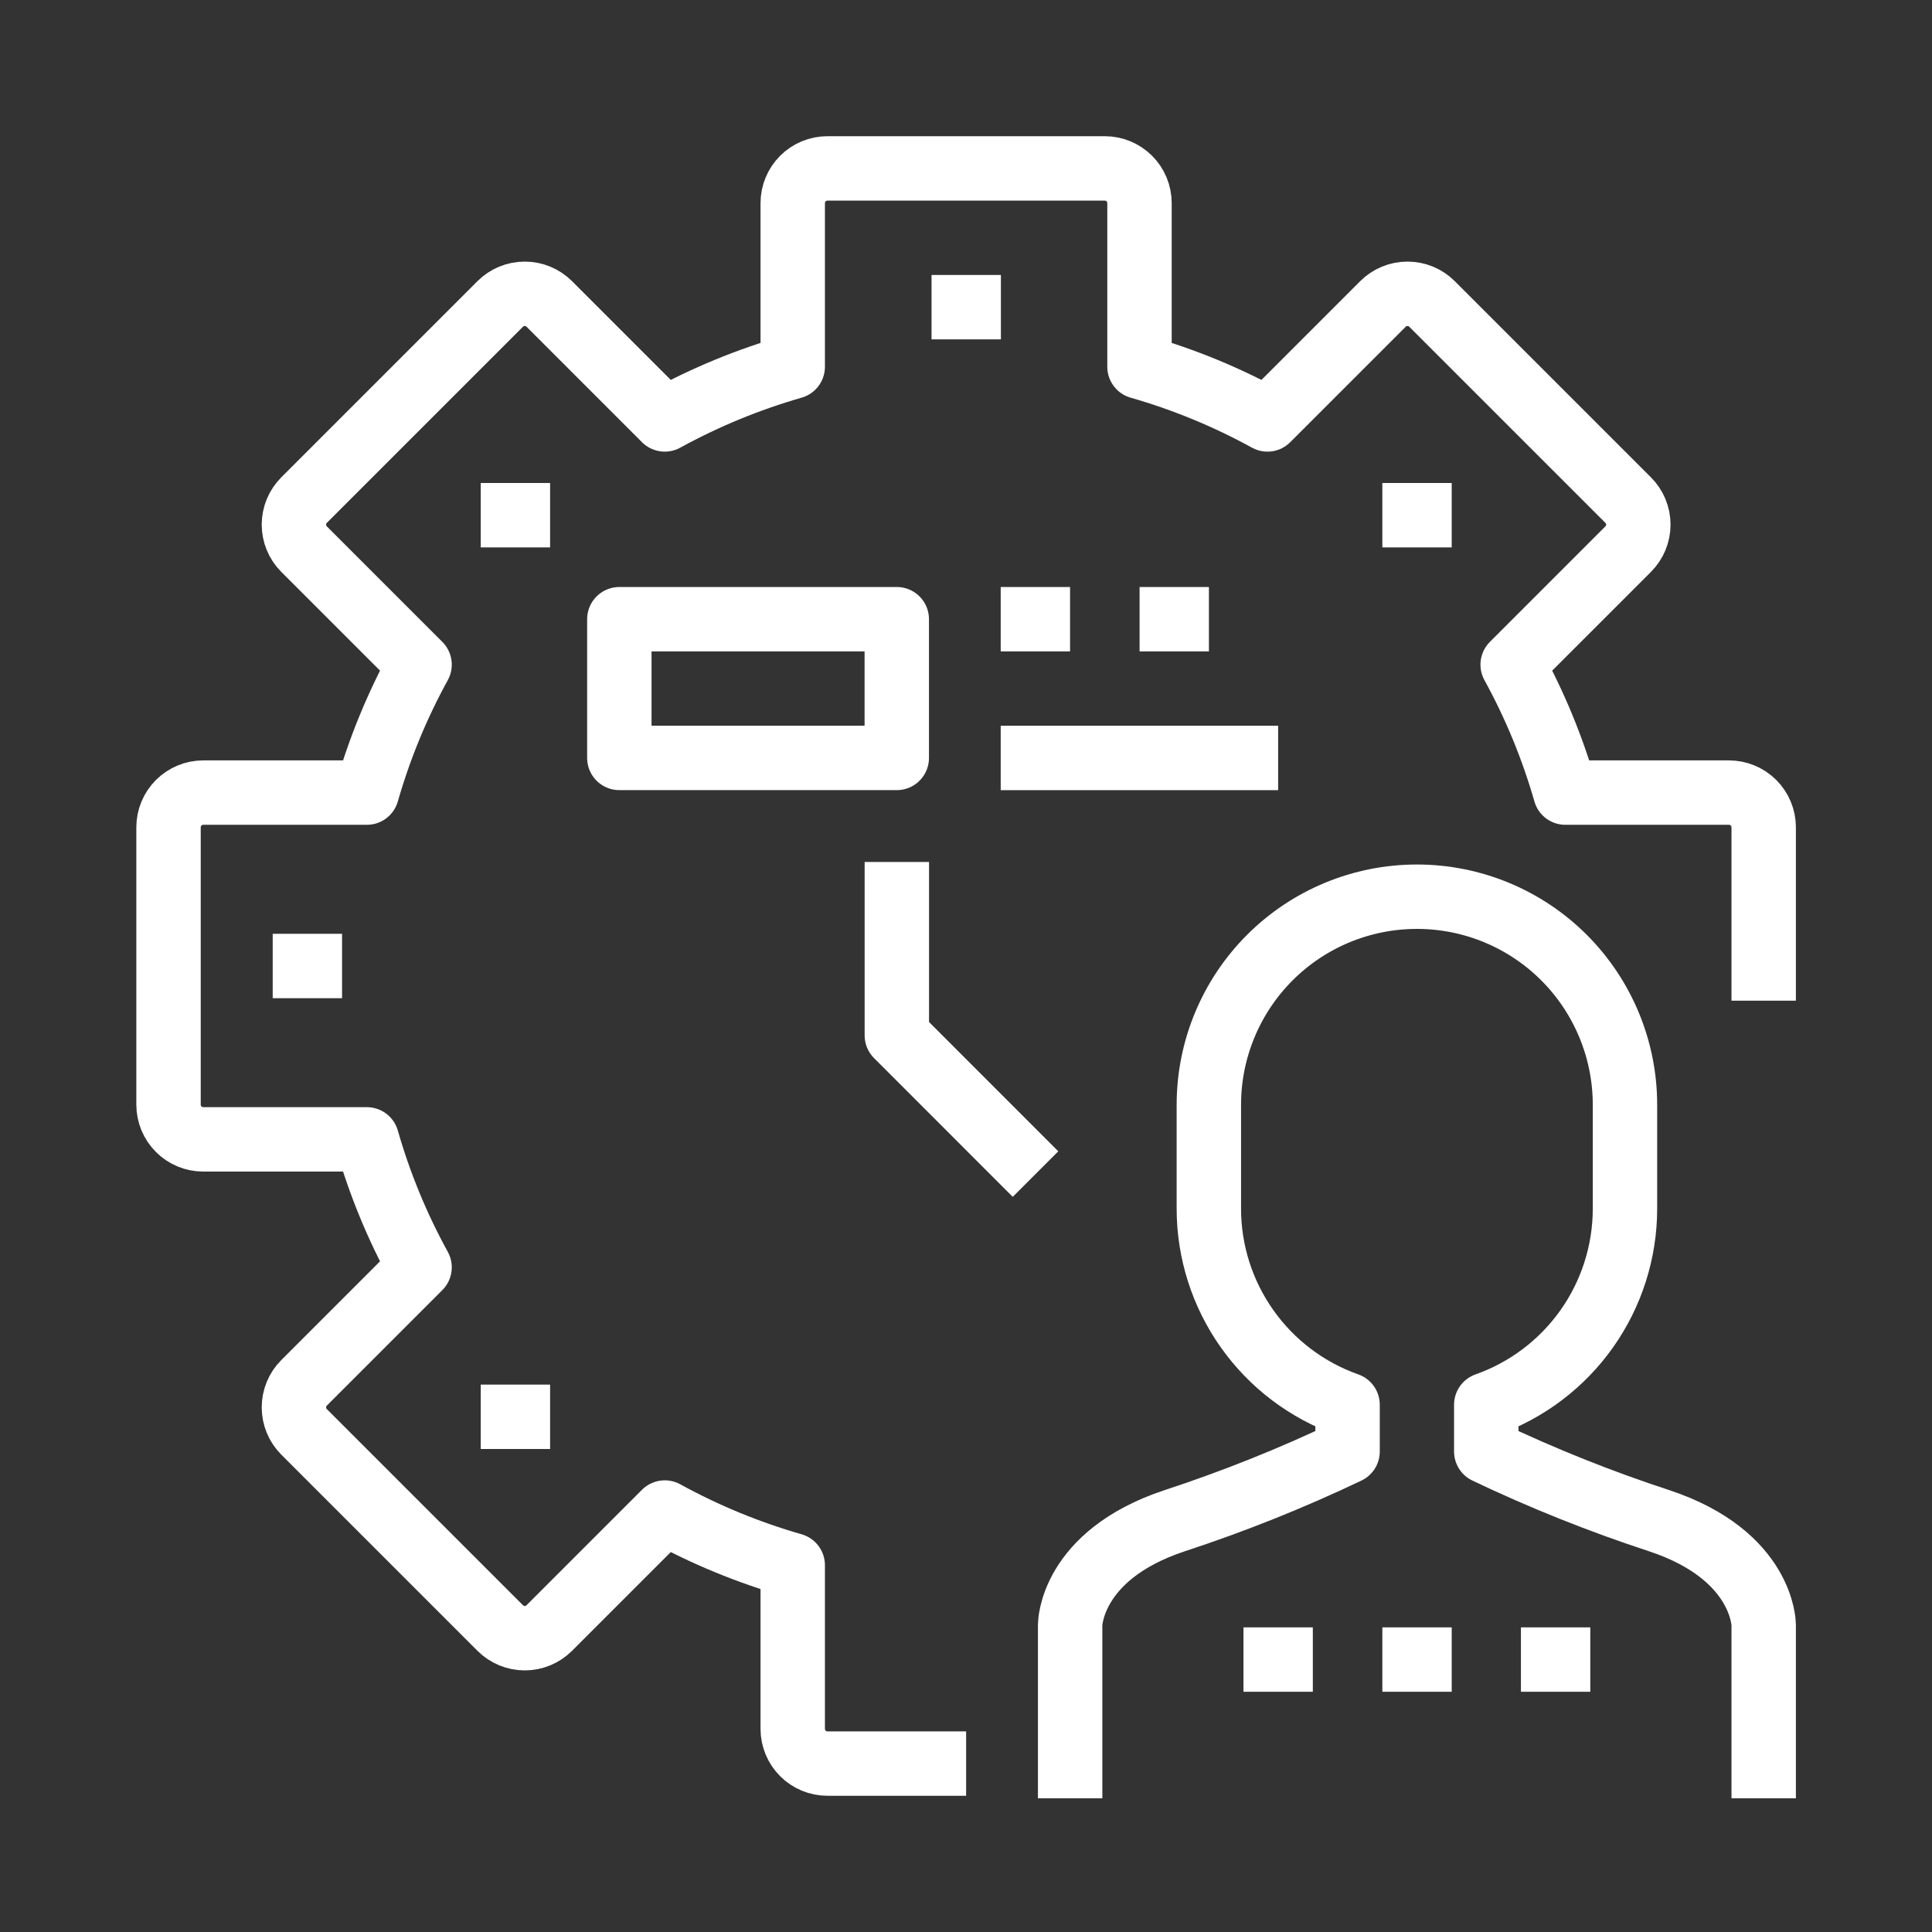 <svg width="60" height="60" viewBox="0 0 60 60" fill="none" xmlns="http://www.w3.org/2000/svg">
<rect x="0" y="0" width="60" height="60" fill="#333333" stroke="none"/>
<path d="M54.773 31.077V25.692C54.773 25.406 54.659 25.133 54.457 24.93C54.255 24.729 53.981 24.615 53.696 24.615H48.614C48.218 23.234 47.669 21.901 46.977 20.641L50.564 17.054C50.766 16.852 50.88 16.578 50.88 16.293C50.88 16.007 50.766 15.733 50.564 15.531L44.472 9.439C44.27 9.237 43.996 9.124 43.711 9.124C43.425 9.124 43.151 9.237 42.949 9.439L39.362 13.026C38.102 12.334 36.77 11.785 35.388 11.389V6.307C35.388 6.022 35.275 5.748 35.073 5.546C34.871 5.344 34.597 5.23 34.311 5.23H25.696C25.41 5.23 25.136 5.344 24.934 5.546C24.733 5.748 24.619 6.022 24.619 6.307V11.389C23.238 11.785 21.905 12.334 20.645 13.026L17.058 9.439C16.856 9.237 16.582 9.124 16.297 9.124C16.011 9.124 15.737 9.237 15.535 9.439L9.443 15.531C9.241 15.733 9.128 16.007 9.128 16.293C9.128 16.578 9.241 16.852 9.443 17.054L13.03 20.641C12.338 21.901 11.789 23.234 11.393 24.615H6.311C6.026 24.615 5.752 24.729 5.55 24.93C5.348 25.133 5.234 25.406 5.234 25.692V34.307C5.234 34.593 5.348 34.867 5.55 35.069C5.752 35.271 6.026 35.384 6.311 35.384H11.393C11.789 36.766 12.338 38.099 13.03 39.358L9.443 42.945C9.241 43.147 9.128 43.421 9.128 43.707C9.128 43.992 9.241 44.266 9.443 44.468L15.535 50.56C15.737 50.762 16.011 50.876 16.297 50.876C16.582 50.876 16.856 50.762 17.058 50.56L20.645 46.973C21.905 47.665 23.238 48.214 24.619 48.61V53.692C24.619 53.978 24.733 54.252 24.934 54.453C25.136 54.656 25.41 54.769 25.696 54.769H30.004" stroke="white" stroke-width="2" stroke-linejoin="round"/>
<path d="M54.773 55.848V50.463C54.773 50.463 54.773 48.309 51.542 47.232C49.703 46.63 47.904 45.911 46.157 45.078V43.626C47.416 43.181 48.506 42.357 49.278 41.267C50.049 40.177 50.464 38.875 50.465 37.54V34.309C50.465 32.596 49.784 30.952 48.573 29.74C47.361 28.528 45.717 27.848 44.004 27.848C42.29 27.848 40.646 28.528 39.435 29.74C38.223 30.952 37.542 32.596 37.542 34.309V37.54C37.543 38.875 37.958 40.177 38.73 41.267C39.501 42.357 40.591 43.181 41.85 43.626V45.078C40.103 45.911 38.304 46.63 36.465 47.232C33.234 48.309 33.234 50.463 33.234 50.463V55.848" stroke="white" stroke-width="2" stroke-linejoin="round"/>
<path d="M42.93 51.539H45.084" stroke="white" stroke-width="2" stroke-linejoin="round"/>
<path d="M47.234 51.539H49.388" stroke="white" stroke-width="2" stroke-linejoin="round"/>
<path d="M38.617 51.539H40.771" stroke="white" stroke-width="2" stroke-linejoin="round"/>
<path d="M19.234 19.23H27.85V23.538H19.234V19.23Z" stroke="white" stroke-width="2" stroke-linejoin="round"/>
<path d="M31.078 19.23H33.232" stroke="white" stroke-width="2" stroke-linejoin="round"/>
<path d="M35.391 19.23H37.544" stroke="white" stroke-width="2" stroke-linejoin="round"/>
<path d="M31.078 23.539H39.694" stroke="white" stroke-width="2" stroke-linejoin="round"/>
<path d="M27.852 26.77V32.154L32.159 36.462" stroke="white" stroke-width="2" stroke-linejoin="round"/>
<path d="M8.469 30H10.623" stroke="white" stroke-width="2" stroke-linejoin="round"/>
<path d="M28.93 9.539H31.084" stroke="white" stroke-width="2" stroke-linejoin="round"/>
<path d="M14.93 44H17.084" stroke="white" stroke-width="2" stroke-linejoin="round"/>
<path d="M14.93 16H17.084" stroke="white" stroke-width="2" stroke-linejoin="round"/>
<path d="M42.93 16H45.084" stroke="white" stroke-width="2" stroke-linejoin="round"/>
</svg>
